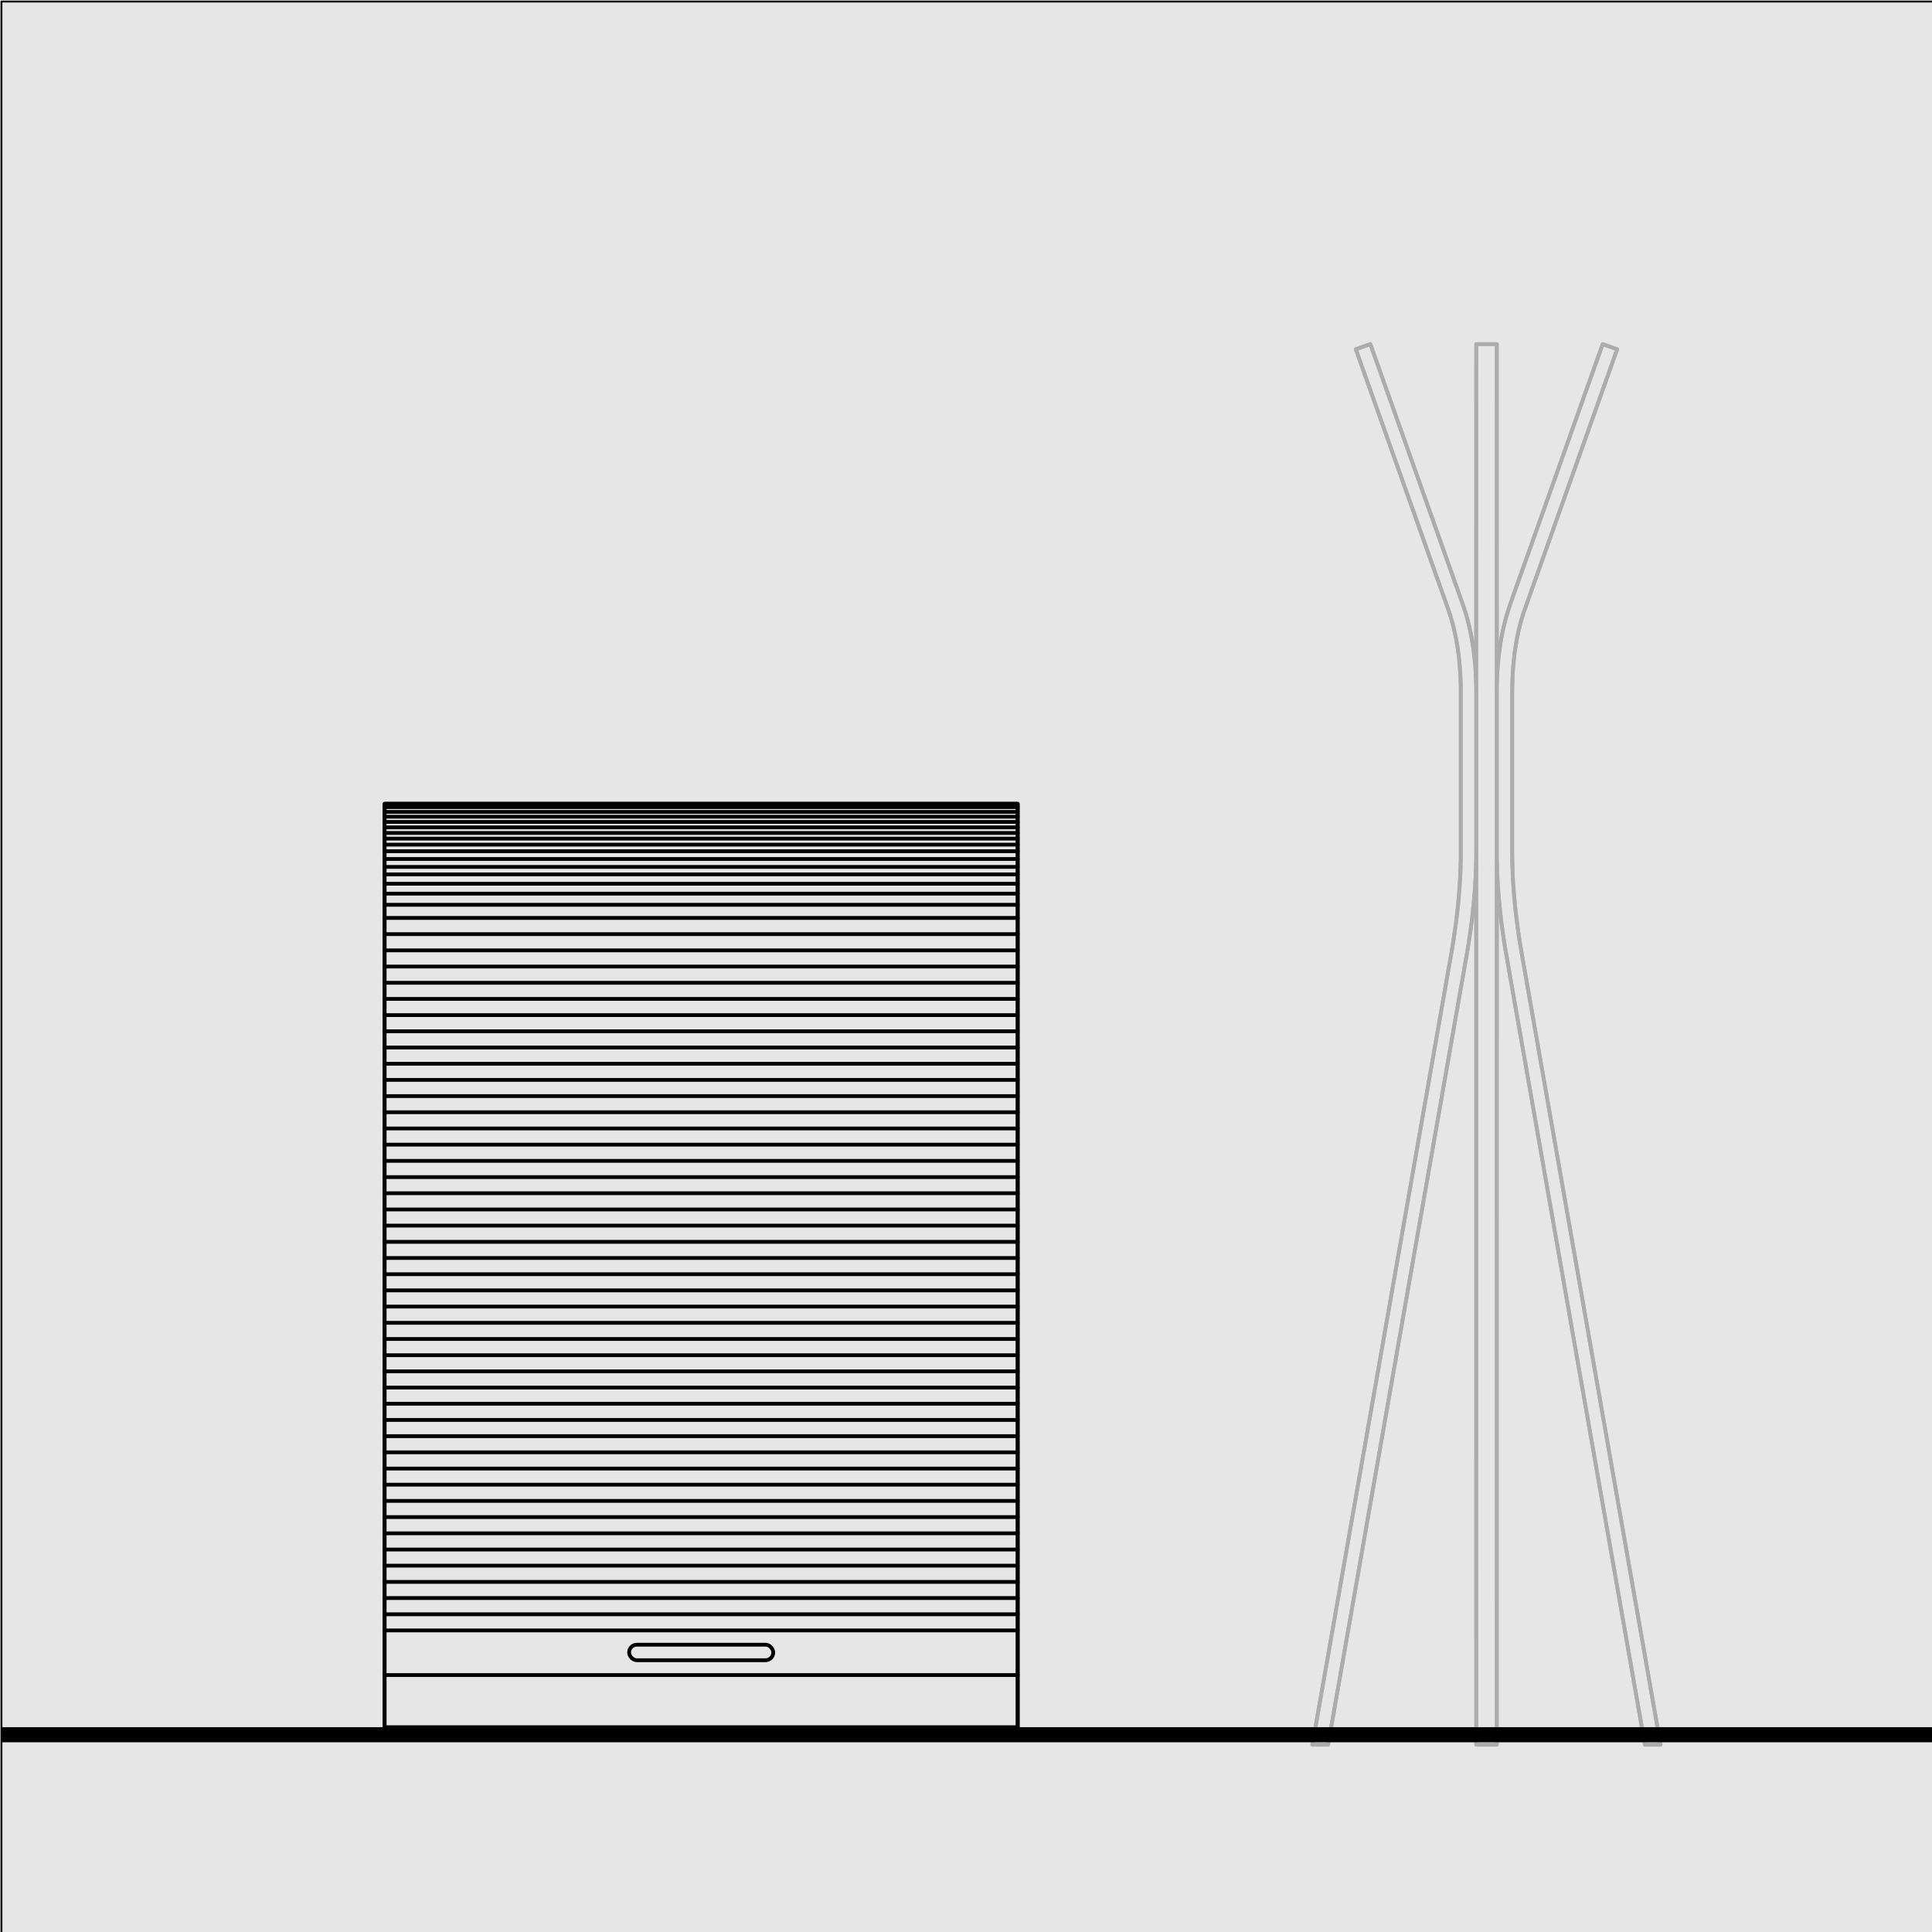 <?xml version="1.0" encoding="UTF-8"?><svg xmlns="http://www.w3.org/2000/svg" width="256" height="256" viewBox="0 0 256 256"><defs><style>.cls-1{fill:none;stroke-width:.5px;}.cls-1,.cls-2{stroke:#000;stroke-linecap:round;stroke-linejoin:round;}.cls-3{fill:#000;stroke-width:0px;}.cls-2{fill:#e6e6e6;stroke-width:.25px;}.cls-4{opacity:.25;}</style></defs><g id="Ebene_14"><rect class="cls-2" x=".19" y=".2" width="256" height="256"/><rect class="cls-3" x=".28" y="228.86" width="255.89" height="2"/></g><g id="schränke"><g id="Schränke_Aktenschränke_Rollladenschränke"><line class="cls-1" x1="50.96" y1="216.04" x2="134.85" y2="216.04"/><line class="cls-1" x1="50.96" y1="221.95" x2="134.85" y2="221.95"/><rect class="cls-1" x="50.96" y="106.51" width="83.89" height="122.37"/><rect class="cls-1" x="50.96" y="106.51" width="83.89" height="122.37"/><line class="cls-1" x1="50.96" y1="151.67" x2="134.85" y2="151.67"/><line class="cls-1" x1="50.96" y1="153.82" x2="134.85" y2="153.82"/><line class="cls-1" x1="50.96" y1="155.97" x2="134.85" y2="155.97"/><line class="cls-1" x1="50.96" y1="158.11" x2="134.85" y2="158.11"/><line class="cls-1" x1="50.96" y1="160.26" x2="134.85" y2="160.26"/><line class="cls-1" x1="50.96" y1="162.4" x2="134.85" y2="162.4"/><line class="cls-1" x1="50.96" y1="164.55" x2="134.85" y2="164.55"/><line class="cls-1" x1="50.96" y1="166.69" x2="134.85" y2="166.69"/><line class="cls-1" x1="50.96" y1="168.84" x2="134.85" y2="168.84"/><line class="cls-1" x1="50.96" y1="170.98" x2="134.85" y2="170.98"/><line class="cls-1" x1="50.96" y1="173.13" x2="134.85" y2="173.13"/><line class="cls-1" x1="50.96" y1="175.28" x2="134.85" y2="175.28"/><line class="cls-1" x1="50.96" y1="177.42" x2="134.85" y2="177.42"/><line class="cls-1" x1="50.96" y1="179.57" x2="134.85" y2="179.57"/><line class="cls-1" x1="50.96" y1="181.71" x2="134.85" y2="181.71"/><line class="cls-1" x1="50.96" y1="183.86" x2="134.85" y2="183.86"/><line class="cls-1" x1="50.96" y1="186" x2="134.85" y2="186"/><line class="cls-1" x1="50.96" y1="188.15" x2="134.85" y2="188.15"/><line class="cls-1" x1="50.96" y1="190.3" x2="134.85" y2="190.3"/><line class="cls-1" x1="50.96" y1="192.44" x2="134.85" y2="192.44"/><line class="cls-1" x1="50.96" y1="194.59" x2="134.85" y2="194.59"/><line class="cls-1" x1="50.96" y1="196.73" x2="134.85" y2="196.73"/><line class="cls-1" x1="50.96" y1="198.88" x2="134.85" y2="198.88"/><line class="cls-1" x1="50.96" y1="201.02" x2="134.85" y2="201.02"/><line class="cls-1" x1="50.96" y1="203.17" x2="134.85" y2="203.17"/><line class="cls-1" x1="50.96" y1="205.32" x2="134.85" y2="205.32"/><line class="cls-1" x1="50.96" y1="207.46" x2="134.85" y2="207.46"/><line class="cls-1" x1="50.96" y1="209.61" x2="134.85" y2="209.61"/><line class="cls-1" x1="50.96" y1="211.75" x2="134.85" y2="211.75"/><line class="cls-1" x1="50.96" y1="213.9" x2="134.85" y2="213.9"/><line class="cls-1" x1="50.96" y1="117.1" x2="134.85" y2="117.1"/><line class="cls-1" x1="50.96" y1="118.41" x2="134.85" y2="118.41"/><line class="cls-1" x1="50.96" y1="115.86" x2="134.85" y2="115.86"/><line class="cls-1" x1="50.96" y1="114.87" x2="134.85" y2="114.87"/><line class="cls-1" x1="50.96" y1="113.82" x2="134.85" y2="113.82"/><line class="cls-1" x1="50.96" y1="112.79" x2="134.85" y2="112.79"/><line class="cls-1" x1="50.96" y1="111.92" x2="134.85" y2="111.92"/><line class="cls-1" x1="50.96" y1="110.37" x2="134.85" y2="110.37"/><line class="cls-1" x1="50.96" y1="111.12" x2="134.85" y2="111.12"/><line class="cls-1" x1="50.96" y1="109.63" x2="134.85" y2="109.63"/><line class="cls-1" x1="50.96" y1="108.91" x2="134.85" y2="108.91"/><line class="cls-1" x1="50.96" y1="108.22" x2="134.85" y2="108.22"/><line class="cls-1" x1="50.96" y1="107.58" x2="134.85" y2="107.58"/><line class="cls-1" x1="50.96" y1="106.95" x2="134.85" y2="106.95"/><line class="cls-1" x1="50.96" y1="119.89" x2="134.85" y2="119.89"/><line class="cls-1" x1="50.96" y1="121.63" x2="134.85" y2="121.63"/><line class="cls-1" x1="50.96" y1="123.78" x2="134.85" y2="123.78"/><line class="cls-1" x1="50.96" y1="125.93" x2="134.85" y2="125.93"/><line class="cls-1" x1="50.96" y1="128.07" x2="134.85" y2="128.07"/><line class="cls-1" x1="50.96" y1="130.22" x2="134.85" y2="130.22"/><line class="cls-1" x1="50.96" y1="132.36" x2="134.85" y2="132.36"/><line class="cls-1" x1="50.96" y1="134.51" x2="134.85" y2="134.51"/><line class="cls-1" x1="50.96" y1="136.65" x2="134.85" y2="136.65"/><line class="cls-1" x1="50.96" y1="138.8" x2="134.85" y2="138.8"/><line class="cls-1" x1="50.96" y1="140.95" x2="134.85" y2="140.95"/><line class="cls-1" x1="50.96" y1="143.09" x2="134.85" y2="143.09"/><line class="cls-1" x1="50.96" y1="145.24" x2="134.85" y2="145.24"/><line class="cls-1" x1="50.96" y1="147.38" x2="134.85" y2="147.38"/><line class="cls-1" x1="50.96" y1="149.53" x2="134.85" y2="149.53"/><rect class="cls-1" x="83.36" y="217.93" width="19.1" height="2.06" rx="1.03" ry="1.03"/><g class="cls-4"><rect class="cls-1" x="195.61" y="45.6" width="2.72" height="185.58"/><polygon class="cls-1" points="220.03 231.18 201.63 126.3 201.48 125.41 201.33 124.52 201.2 123.65 201.08 122.77 200.97 121.91 200.86 121.05 200.77 120.2 200.69 119.35 200.61 118.51 200.55 117.68 200.49 116.86 200.45 116.04 200.42 115.23 200.39 114.42 200.38 113.62 200.37 112.83 200.37 91.87 200.38 91.07 200.4 90.29 200.41 89.9 200.43 89.52 200.45 89.14 200.48 88.76 200.5 88.38 200.54 88.01 200.57 87.65 200.61 87.28 200.65 86.92 200.69 86.56 200.74 86.21 200.79 85.86 200.85 85.51 200.91 85.16 200.97 84.82 201.03 84.48 201.1 84.15 201.17 83.82 201.24 83.49 201.32 83.17 201.4 82.84 201.48 82.53 201.57 82.21 201.66 81.9 201.76 81.59 201.85 81.29 201.95 80.98 202.06 80.69 214.28 46.28 212.36 45.6 200.13 80 200.02 80.33 199.91 80.65 199.81 80.98 199.71 81.32 199.61 81.65 199.51 81.99 199.42 82.34 199.34 82.68 199.25 83.03 199.17 83.38 199.1 83.73 199.03 84.09 198.96 84.45 198.89 84.82 198.83 85.18 198.77 85.55 198.72 85.92 198.67 86.3 198.62 86.68 198.58 87.06 198.54 87.44 198.5 87.83 198.47 88.22 198.44 88.62 198.41 89.01 198.39 89.41 198.37 89.81 198.36 90.22 198.34 91.04 198.33 91.87 198.33 112.83 198.33 113.65 198.35 114.47 198.37 115.29 198.41 116.13 198.45 116.97 198.51 117.82 198.58 118.67 198.65 119.53 198.74 120.4 198.83 121.27 198.94 122.15 199.05 123.04 199.18 123.93 199.31 124.83 199.46 125.74 199.62 126.65 217.96 231.18 220.03 231.18"/><polygon class="cls-1" points="173.9 231.18 192.31 126.3 192.46 125.41 192.6 124.52 192.73 123.65 192.86 122.77 192.97 121.91 193.07 121.05 193.17 120.2 193.25 119.35 193.32 118.51 193.39 117.68 193.44 116.86 193.49 116.04 193.52 115.23 193.54 114.42 193.56 113.62 193.56 112.83 193.56 91.87 193.56 91.07 193.54 90.29 193.52 89.9 193.51 89.52 193.48 89.14 193.46 88.76 193.43 88.38 193.4 88.01 193.37 87.65 193.33 87.28 193.29 86.92 193.24 86.56 193.19 86.21 193.14 85.86 193.09 85.51 193.03 85.16 192.97 84.82 192.91 84.48 192.84 84.15 192.77 83.82 192.69 83.49 192.62 83.17 192.53 82.84 192.45 82.53 192.36 82.21 192.27 81.9 192.18 81.59 192.08 81.29 191.98 80.98 191.88 80.69 179.65 46.28 181.58 45.6 193.8 80 193.91 80.33 194.02 80.65 194.13 80.98 194.23 81.32 194.33 81.65 194.42 81.99 194.51 82.34 194.6 82.68 194.68 83.03 194.76 83.38 194.84 83.73 194.91 84.09 194.98 84.45 195.04 84.82 195.1 85.18 195.16 85.55 195.22 85.92 195.27 86.3 195.31 86.68 195.36 87.06 195.4 87.44 195.43 87.83 195.47 88.22 195.5 88.62 195.52 89.01 195.54 89.41 195.56 89.81 195.58 90.22 195.6 91.04 195.61 91.87 195.61 112.83 195.6 113.65 195.59 114.47 195.56 115.29 195.53 116.13 195.48 116.97 195.43 117.82 195.36 118.67 195.28 119.53 195.2 120.4 195.1 121.27 195 122.15 194.88 123.04 194.76 123.93 194.62 124.83 194.48 125.74 194.32 126.65 175.98 231.18 173.9 231.18"/><polygon class="cls-1" points="220.03 231.18 201.63 126.3 201.48 125.41 201.33 124.52 201.2 123.65 201.08 122.77 200.97 121.91 200.86 121.05 200.77 120.2 200.69 119.35 200.61 118.51 200.55 117.68 200.49 116.86 200.45 116.04 200.42 115.23 200.39 114.42 200.38 113.62 200.37 112.83 200.37 91.87 200.38 91.07 200.4 90.29 200.41 89.9 200.43 89.52 200.45 89.14 200.48 88.76 200.5 88.38 200.54 88.01 200.57 87.65 200.61 87.28 200.65 86.92 200.69 86.56 200.74 86.21 200.79 85.86 200.85 85.51 200.91 85.16 200.97 84.82 201.03 84.48 201.1 84.15 201.17 83.82 201.24 83.49 201.32 83.17 201.4 82.84 201.49 82.53 201.57 82.21 201.66 81.9 201.76 81.59 201.85 81.29 201.95 80.98 202.06 80.69 214.28 46.28 212.36 45.6 200.13 80 200.04 80.29 199.94 80.57 199.85 80.86 199.76 81.15 199.67 81.44 199.58 81.74 199.5 82.04 199.42 82.34 199.35 82.64 199.27 82.94 199.2 83.25 199.13 83.56 199.07 83.87 199.01 84.18 198.95 84.5 198.89 84.82 198.84 85.14 198.78 85.46 198.74 85.78 198.69 86.11 198.65 86.44 198.61 86.77 198.53 87.44 198.47 88.12 198.42 88.81 198.37 89.51 198.34 90.22 198.33 45.6 195.61 45.6 195.59 90.22 195.56 89.51 195.52 88.81 195.47 88.12 195.4 87.44 195.33 86.77 195.29 86.44 195.25 86.11 195.2 85.78 195.15 85.46 195.1 85.14 195.05 84.82 194.99 84.5 194.93 84.18 194.87 83.87 194.8 83.56 194.73 83.25 194.66 82.94 194.59 82.64 194.51 82.34 194.43 82.04 194.35 81.74 194.27 81.44 194.18 81.15 194.09 80.86 194 80.57 193.9 80.29 193.8 80 181.58 45.6 179.65 46.28 191.88 80.69 191.98 80.98 192.08 81.29 192.18 81.59 192.27 81.9 192.36 82.21 192.45 82.53 192.53 82.84 192.62 83.17 192.69 83.49 192.77 83.82 192.84 84.15 192.91 84.48 192.97 84.82 193.03 85.16 193.09 85.51 193.14 85.86 193.19 86.21 193.24 86.56 193.29 86.92 193.33 87.28 193.37 87.65 193.4 88.01 193.43 88.38 193.46 88.76 193.48 89.14 193.51 89.52 193.52 89.9 193.54 90.29 193.56 91.07 193.56 91.87 193.56 112.83 193.56 113.62 193.54 114.42 193.52 115.23 193.49 116.04 193.44 116.86 193.39 117.68 193.32 118.51 193.25 119.35 193.17 120.2 193.07 121.05 192.97 121.91 192.86 122.77 192.73 123.65 192.6 124.52 192.46 125.41 192.31 126.3 173.9 231.18 175.98 231.18 194.32 126.65 194.59 125.06 194.82 123.48 194.93 122.7 195.03 121.93 195.12 121.16 195.2 120.4 195.28 119.64 195.34 118.88 195.41 118.13 195.46 117.39 195.5 116.65 195.54 115.92 195.57 115.19 195.6 114.47 195.61 231.18 198.33 231.18 198.34 114.47 198.36 115.19 198.39 115.92 198.43 116.65 198.48 117.39 198.53 118.13 198.59 118.88 198.66 119.64 198.74 120.4 198.82 121.16 198.91 121.93 199.01 122.7 199.11 123.48 199.35 125.06 199.62 126.65 217.96 231.18 220.03 231.18"/></g></g></g></svg>